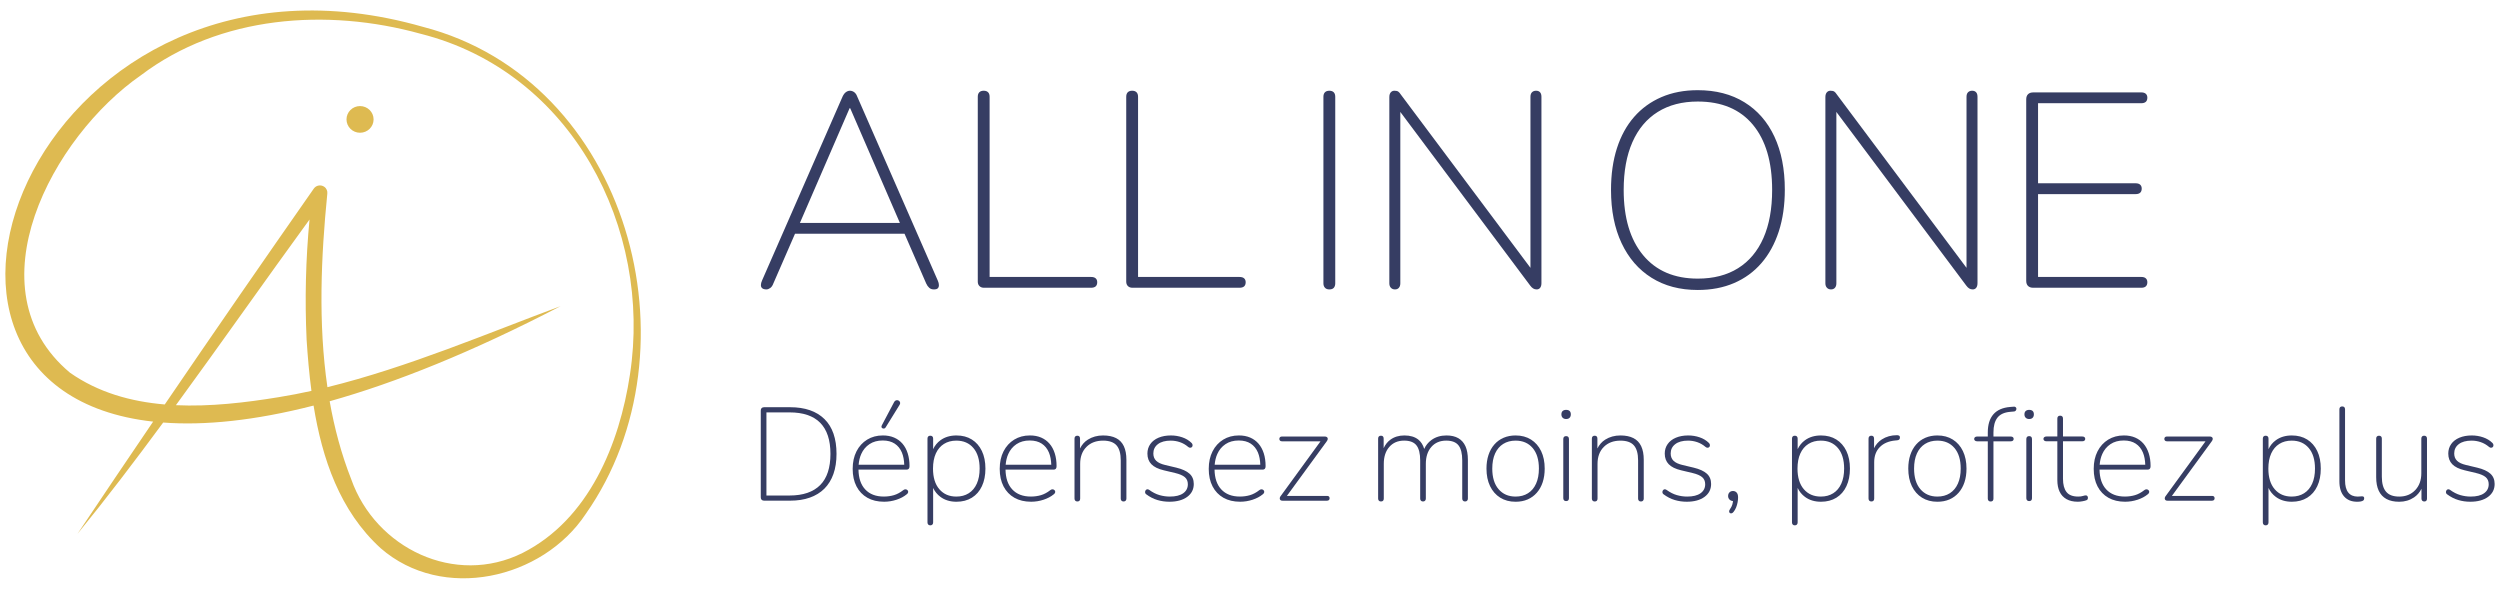 <?xml version="1.0" encoding="utf-8"?>
<!-- Generator: Adobe Illustrator 27.7.0, SVG Export Plug-In . SVG Version: 6.00 Build 0)  -->
<svg version="1.1" id="Calque_1" xmlns="http://www.w3.org/2000/svg" xmlns:xlink="http://www.w3.org/1999/xlink" x="0px" y="0px"
	 viewBox="0 0 259 61" style="enable-background:new 0 0 259 61;" xml:space="preserve">
<style type="text/css">
	.st0{fill:#363D63;}
	.st1{fill:#DEBA51;}
</style>
<path class="st0" d="M81.846,42.187h-2.681c-0.112,0-0.198,0.03-0.258,0.089c-0.061,0.059-0.091,0.144-0.091,0.254v8.996
	c0,0.11,0.03,0.194,0.091,0.254c0.06,0.06,0.146,0.089,0.258,0.089v0h2.681c0.773,0,1.457-0.105,2.052-0.316
	c0.595-0.21,1.098-0.519,1.508-0.927c0.409-0.407,0.721-0.914,0.936-1.518c0.214-0.604,0.321-1.3,0.321-2.088
	c0-1.584-0.417-2.786-1.25-3.606C84.58,42.597,83.391,42.187,81.846,42.187z M85.77,48.904c-0.177,0.54-0.442,0.989-0.796,1.346
	c-0.354,0.357-0.796,0.627-1.326,0.81c-0.53,0.183-1.15,0.275-1.857,0.275h-2.388v-8.612h2.388c1.415,0,2.476,0.359,3.183,1.078
	c0.707,0.719,1.061,1.792,1.061,3.221C86.035,47.736,85.946,48.363,85.77,48.904z"/>
<path class="st0" d="M91.438,44.378c0.056,0.023,0.112,0.027,0.168,0.014c0.056-0.014,0.102-0.048,0.14-0.103l1.452-2.349
	c0.046-0.073,0.065-0.144,0.056-0.213c-0.01-0.069-0.037-0.126-0.084-0.172c-0.047-0.046-0.103-0.076-0.168-0.089
	c-0.065-0.014-0.132-0.007-0.202,0.021c-0.07,0.028-0.128,0.087-0.175,0.179l-1.271,2.404c-0.037,0.074-0.047,0.137-0.028,0.193
	C91.344,44.316,91.382,44.355,91.438,44.378z"/>
<path class="st0" d="M93.497,45.964c-0.237-0.275-0.526-0.485-0.866-0.632c-0.34-0.146-0.729-0.22-1.166-0.22
	c-0.614,0-1.157,0.144-1.627,0.433c-0.47,0.289-0.838,0.691-1.103,1.209c-0.265,0.518-0.398,1.124-0.398,1.82
	c0,0.705,0.133,1.312,0.398,1.82c0.265,0.508,0.64,0.899,1.124,1.174c0.484,0.275,1.061,0.412,1.731,0.412
	c0.438,0,0.866-0.069,1.284-0.206c0.419-0.137,0.772-0.325,1.061-0.563c0.075-0.055,0.121-0.115,0.14-0.179
	c0.019-0.064,0.016-0.121-0.007-0.172c-0.023-0.05-0.061-0.091-0.112-0.124c-0.051-0.032-0.112-0.046-0.182-0.041
	c-0.07,0.005-0.137,0.034-0.202,0.089c-0.317,0.247-0.638,0.419-0.964,0.515c-0.326,0.096-0.675,0.144-1.047,0.144
	c-0.829,0-1.473-0.249-1.934-0.749c-0.447-0.484-0.675-1.165-0.688-2.04h4.981c0.102,0,0.179-0.03,0.23-0.089
	c0.051-0.059,0.077-0.149,0.077-0.268c0-0.494-0.063-0.938-0.189-1.332C93.916,46.573,93.734,46.239,93.497,45.964z M90.076,46.013
	c0.377-0.252,0.835-0.378,1.375-0.378c0.493,0,0.905,0.108,1.236,0.323c0.33,0.215,0.58,0.522,0.747,0.92
	c0.15,0.358,0.229,0.784,0.245,1.27h-4.725c0.033-0.407,0.122-0.778,0.27-1.112C89.415,46.606,89.699,46.265,90.076,46.013z"/>
<path class="st0" d="M100.681,45.532c-0.447-0.279-0.977-0.419-1.592-0.419c-0.652,0-1.203,0.165-1.655,0.494
	c-0.334,0.244-0.588,0.554-0.761,0.928v-1.093c0-0.101-0.026-0.176-0.077-0.227c-0.051-0.05-0.123-0.076-0.216-0.076
	c-0.093,0-0.166,0.025-0.216,0.076c-0.051,0.05-0.077,0.126-0.077,0.227v8.681c0,0.091,0.026,0.165,0.077,0.22
	c0.051,0.055,0.123,0.083,0.216,0.083c0.093,0,0.165-0.028,0.216-0.083c0.051-0.055,0.077-0.128,0.077-0.22v-3.571
	c0.174,0.37,0.427,0.679,0.761,0.927c0.451,0.334,1.003,0.501,1.655,0.501c0.614,0,1.147-0.14,1.598-0.419
	c0.452-0.279,0.798-0.678,1.04-1.195c0.242-0.517,0.363-1.124,0.363-1.82c0-0.705-0.123-1.314-0.37-1.827
	C101.474,46.207,101.128,45.811,100.681,45.532z M101.197,50.106c-0.195,0.435-0.475,0.767-0.838,0.996
	c-0.363,0.229-0.791,0.343-1.284,0.343c-0.735,0-1.322-0.254-1.759-0.762c-0.438-0.508-0.656-1.22-0.656-2.136
	c0-0.613,0.098-1.135,0.293-1.566c0.195-0.431,0.475-0.76,0.838-0.989c0.363-0.229,0.791-0.343,1.284-0.343
	c0.745,0,1.334,0.254,1.766,0.762c0.433,0.508,0.649,1.22,0.649,2.136C101.491,49.151,101.393,49.671,101.197,50.106z"/>
<path class="st0" d="M108.729,45.964c-0.237-0.275-0.526-0.485-0.865-0.632c-0.34-0.146-0.729-0.22-1.166-0.22
	c-0.614,0-1.157,0.144-1.627,0.433c-0.47,0.289-0.837,0.691-1.103,1.209c-0.265,0.518-0.398,1.124-0.398,1.82
	c0,0.705,0.133,1.312,0.398,1.82c0.266,0.508,0.64,0.899,1.124,1.174c0.484,0.275,1.061,0.412,1.731,0.412
	c0.438,0,0.866-0.069,1.285-0.206c0.419-0.137,0.772-0.325,1.061-0.563c0.074-0.055,0.121-0.115,0.139-0.179
	c0.019-0.064,0.017-0.121-0.007-0.172c-0.023-0.05-0.06-0.091-0.111-0.124c-0.051-0.032-0.112-0.046-0.182-0.041
	c-0.07,0.005-0.137,0.034-0.202,0.089c-0.317,0.247-0.638,0.419-0.963,0.515c-0.326,0.096-0.676,0.144-1.048,0.144
	c-0.828,0-1.473-0.249-1.933-0.749c-0.447-0.484-0.675-1.165-0.689-2.04h4.982c0.102,0,0.179-0.03,0.23-0.089
	c0.051-0.059,0.077-0.149,0.077-0.268c0-0.494-0.063-0.938-0.188-1.332C109.148,46.573,108.967,46.239,108.729,45.964z
	 M105.309,46.013c0.377-0.252,0.835-0.378,1.375-0.378c0.493,0,0.905,0.108,1.236,0.323c0.33,0.215,0.579,0.522,0.747,0.92
	c0.15,0.358,0.229,0.784,0.245,1.27h-4.725c0.033-0.407,0.122-0.778,0.27-1.112C104.648,46.606,104.932,46.265,105.309,46.013z"/>
<path class="st0" d="M115.627,45.388c-0.359-0.183-0.808-0.275-1.348-0.275c-0.595,0-1.122,0.144-1.577,0.433
	c-0.35,0.221-0.619,0.527-0.81,0.918v-1.021c0-0.101-0.024-0.176-0.07-0.227c-0.047-0.05-0.116-0.076-0.209-0.076
	s-0.166,0.025-0.217,0.076c-0.051,0.05-0.077,0.126-0.077,0.227v6.208c0,0.092,0.026,0.165,0.077,0.22
	c0.051,0.055,0.124,0.082,0.217,0.082c0.195,0,0.293-0.101,0.293-0.302v-3.599c0-0.733,0.216-1.316,0.649-1.751
	c0.433-0.435,1.008-0.652,1.725-0.652c0.642,0,1.107,0.165,1.396,0.494c0.288,0.329,0.433,0.847,0.433,1.552v3.956
	c0,0.092,0.025,0.165,0.076,0.22c0.051,0.055,0.124,0.082,0.217,0.082s0.165-0.028,0.216-0.082c0.051-0.055,0.077-0.128,0.077-0.22
	v-4.011c0-0.568-0.089-1.039-0.265-1.415C116.252,45.85,115.985,45.571,115.627,45.388z"/>
<path class="st0" d="M121.874,48.45l-1.159-0.275c-0.428-0.101-0.74-0.247-0.936-0.439c-0.195-0.192-0.293-0.444-0.293-0.755
	c0-0.403,0.158-0.726,0.475-0.968c0.316-0.242,0.758-0.364,1.326-0.364c0.326,0,0.642,0.053,0.95,0.158
	c0.307,0.105,0.591,0.268,0.851,0.488c0.065,0.055,0.128,0.085,0.189,0.089c0.06,0.005,0.114-0.007,0.16-0.034
	c0.047-0.027,0.08-0.068,0.098-0.124c0.019-0.055,0.021-0.112,0.007-0.172c-0.014-0.059-0.049-0.117-0.105-0.172
	c-0.26-0.257-0.579-0.449-0.956-0.577c-0.377-0.128-0.77-0.192-1.18-0.192c-0.484,0-0.91,0.078-1.277,0.233
	c-0.368,0.156-0.652,0.375-0.852,0.659c-0.2,0.284-0.3,0.614-0.3,0.989c0,0.449,0.137,0.815,0.412,1.099
	c0.274,0.284,0.705,0.494,1.291,0.632L121.734,49c0.465,0.11,0.803,0.254,1.012,0.433c0.21,0.179,0.315,0.423,0.315,0.735
	c0,0.394-0.161,0.705-0.482,0.934c-0.321,0.229-0.784,0.343-1.39,0.343c-0.353,0-0.707-0.05-1.061-0.151
	c-0.353-0.101-0.707-0.279-1.06-0.536c-0.066-0.046-0.129-0.069-0.189-0.069c-0.06,0-0.112,0.021-0.153,0.062
	c-0.042,0.041-0.07,0.089-0.084,0.144c-0.014,0.055-0.014,0.11,0,0.165c0.014,0.055,0.044,0.101,0.091,0.137
	c0.381,0.284,0.772,0.486,1.172,0.604c0.4,0.119,0.815,0.178,1.243,0.178c0.772,0,1.387-0.167,1.843-0.501
	c0.455-0.334,0.684-0.781,0.684-1.339c0-0.448-0.149-0.806-0.447-1.071C122.93,48.803,122.479,48.597,121.874,48.45z"/>
<path class="st0" d="M130.383,45.964c-0.237-0.275-0.526-0.485-0.865-0.632c-0.34-0.146-0.729-0.22-1.166-0.22
	c-0.614,0-1.157,0.144-1.627,0.433c-0.47,0.289-0.837,0.691-1.102,1.209c-0.266,0.518-0.398,1.124-0.398,1.82
	c0,0.705,0.132,1.312,0.398,1.82c0.265,0.508,0.639,0.899,1.123,1.174c0.484,0.275,1.061,0.412,1.731,0.412
	c0.438,0,0.866-0.069,1.285-0.206c0.419-0.137,0.773-0.325,1.061-0.563c0.074-0.055,0.121-0.115,0.14-0.179
	c0.018-0.064,0.016-0.121-0.007-0.172c-0.024-0.05-0.061-0.091-0.112-0.124c-0.051-0.032-0.112-0.046-0.182-0.041
	c-0.069,0.005-0.137,0.034-0.202,0.089c-0.317,0.247-0.638,0.419-0.963,0.515c-0.326,0.096-0.675,0.144-1.047,0.144
	c-0.829,0-1.473-0.249-1.934-0.749c-0.447-0.484-0.675-1.165-0.689-2.04h4.982c0.102,0,0.179-0.03,0.23-0.089
	c0.051-0.059,0.077-0.149,0.077-0.268c0-0.494-0.063-0.938-0.188-1.332C130.801,46.573,130.62,46.239,130.383,45.964z
	 M126.963,46.013c0.377-0.252,0.835-0.378,1.375-0.378c0.493,0,0.905,0.108,1.236,0.323c0.33,0.215,0.579,0.522,0.747,0.92
	c0.15,0.358,0.229,0.784,0.245,1.27h-4.725c0.033-0.407,0.122-0.778,0.271-1.112C126.302,46.606,126.586,46.265,126.963,46.013z"/>
<path class="st0" d="M137.482,51.376h-4.16l4.132-5.659c0.047-0.064,0.077-0.126,0.091-0.185c0.014-0.059,0.012-0.112-0.007-0.158
	c-0.019-0.046-0.054-0.083-0.105-0.11c-0.051-0.028-0.119-0.041-0.202-0.041h-4.426c-0.084,0-0.149,0.023-0.196,0.069
	c-0.047,0.046-0.07,0.105-0.07,0.179c0,0.073,0.024,0.133,0.07,0.179c0.047,0.046,0.112,0.069,0.196,0.069h4.002l-4.1,5.632
	c-0.056,0.064-0.093,0.128-0.112,0.192c-0.018,0.064-0.018,0.122,0,0.172c0.019,0.05,0.049,0.089,0.091,0.117
	c0.042,0.027,0.1,0.041,0.175,0.041v0h4.621c0.084,0,0.149-0.023,0.195-0.069c0.047-0.046,0.07-0.105,0.07-0.179
	C137.747,51.458,137.66,51.376,137.482,51.376z"/>
<path class="st0" d="M151.081,45.395c-0.326-0.188-0.736-0.282-1.229-0.282c-0.605,0-1.124,0.158-1.557,0.474
	c-0.333,0.243-0.581,0.551-0.746,0.922c-0.123-0.413-0.325-0.735-0.608-0.963c-0.358-0.288-0.84-0.433-1.445-0.433
	c-0.568,0-1.052,0.147-1.452,0.439c-0.297,0.217-0.529,0.51-0.698,0.879v-0.989c0-0.101-0.023-0.176-0.07-0.227
	c-0.047-0.05-0.116-0.076-0.209-0.076c-0.094,0-0.166,0.025-0.217,0.076c-0.051,0.05-0.077,0.126-0.077,0.227v6.208
	c0,0.092,0.026,0.165,0.077,0.22c0.051,0.055,0.123,0.082,0.217,0.082c0.195,0,0.293-0.101,0.293-0.302v-3.599
	c0-0.732,0.19-1.316,0.572-1.751c0.382-0.435,0.894-0.652,1.536-0.652c0.596,0,1.022,0.165,1.278,0.494
	c0.256,0.329,0.384,0.847,0.384,1.552v3.956c0,0.092,0.025,0.165,0.077,0.22c0.051,0.055,0.123,0.083,0.216,0.083
	s0.165-0.027,0.216-0.083c0.051-0.055,0.077-0.128,0.077-0.22v-3.599c0-0.732,0.191-1.316,0.573-1.751
	c0.381-0.435,0.893-0.652,1.536-0.652c0.595,0,1.021,0.165,1.277,0.494c0.256,0.329,0.384,0.847,0.384,1.552v3.956
	c0,0.092,0.026,0.165,0.077,0.22c0.051,0.055,0.123,0.083,0.216,0.083c0.093,0,0.165-0.027,0.217-0.083
	c0.05-0.055,0.076-0.128,0.076-0.22v-4.011c0-0.568-0.083-1.037-0.251-1.408C151.654,45.862,151.407,45.582,151.081,45.395z"/>
<path class="st0" d="M158.614,45.539c-0.452-0.284-0.984-0.426-1.599-0.426c-0.456,0-0.87,0.08-1.242,0.24
	c-0.373,0.16-0.692,0.392-0.957,0.694c-0.265,0.302-0.468,0.664-0.607,1.085c-0.14,0.421-0.21,0.893-0.21,1.415
	c0,0.696,0.124,1.3,0.37,1.813c0.247,0.513,0.596,0.912,1.047,1.195c0.452,0.284,0.985,0.426,1.599,0.426
	c0.465,0,0.882-0.08,1.25-0.24c0.367-0.16,0.684-0.392,0.949-0.694c0.265-0.302,0.468-0.664,0.608-1.085
	c0.139-0.421,0.209-0.893,0.209-1.415c0-0.696-0.123-1.3-0.37-1.813C159.413,46.221,159.064,45.823,158.614,45.539z M159.137,50.106
	c-0.195,0.435-0.474,0.767-0.838,0.996c-0.363,0.229-0.791,0.343-1.284,0.343c-0.736,0-1.322-0.254-1.759-0.762
	c-0.438-0.508-0.656-1.22-0.656-2.136c0-0.613,0.097-1.135,0.293-1.566c0.196-0.431,0.475-0.76,0.838-0.989
	c0.363-0.229,0.791-0.343,1.284-0.343c0.745,0,1.334,0.254,1.766,0.762c0.433,0.508,0.65,1.22,0.65,2.136
	C159.43,49.151,159.333,49.671,159.137,50.106z"/>
<path class="st0" d="M162.249,45.182c-0.093,0-0.165,0.025-0.216,0.076c-0.051,0.05-0.077,0.126-0.077,0.227v6.126
	c0,0.092,0.026,0.165,0.077,0.22c0.051,0.055,0.123,0.082,0.216,0.082c0.103,0,0.177-0.027,0.224-0.082
	c0.046-0.055,0.07-0.128,0.07-0.22v-6.126c0-0.101-0.026-0.176-0.077-0.227C162.415,45.207,162.342,45.182,162.249,45.182z"/>
<path class="st0" d="M162.249,42.462c-0.149,0-0.267,0.039-0.356,0.117c-0.088,0.078-0.132,0.194-0.132,0.35
	c0,0.147,0.044,0.263,0.132,0.35c0.089,0.087,0.207,0.131,0.356,0.131c0.158,0,0.28-0.043,0.363-0.131
	c0.084-0.087,0.126-0.204,0.126-0.35c0-0.155-0.042-0.272-0.126-0.35C162.53,42.502,162.408,42.462,162.249,42.462z"/>
<path class="st0" d="M169.224,45.388c-0.358-0.183-0.807-0.275-1.347-0.275c-0.596,0-1.122,0.144-1.578,0.433
	c-0.349,0.221-0.618,0.527-0.809,0.917v-1.02c0-0.101-0.024-0.176-0.07-0.227c-0.047-0.05-0.117-0.076-0.21-0.076
	s-0.165,0.025-0.216,0.076c-0.051,0.05-0.077,0.126-0.077,0.227v6.208c0,0.092,0.026,0.165,0.077,0.22
	c0.051,0.055,0.123,0.083,0.216,0.083c0.196,0,0.293-0.101,0.294-0.302v-3.599c0-0.732,0.216-1.316,0.649-1.751
	c0.433-0.435,1.007-0.652,1.724-0.652c0.642,0,1.108,0.165,1.396,0.494c0.289,0.33,0.433,0.847,0.433,1.552v3.956
	c0,0.092,0.026,0.165,0.077,0.22s0.123,0.082,0.216,0.082s0.166-0.028,0.217-0.082c0.051-0.055,0.077-0.128,0.077-0.22V47.64
	c0-0.568-0.089-1.039-0.266-1.415C169.85,45.85,169.581,45.571,169.224,45.388z"/>
<path class="st0" d="M175.471,48.45l-1.159-0.275c-0.428-0.101-0.74-0.247-0.936-0.439c-0.195-0.192-0.293-0.444-0.293-0.755
	c0-0.403,0.158-0.726,0.475-0.968c0.316-0.242,0.758-0.364,1.326-0.364c0.326,0,0.642,0.053,0.949,0.158
	c0.308,0.105,0.592,0.268,0.852,0.488c0.065,0.055,0.128,0.085,0.188,0.089c0.061,0.005,0.114-0.007,0.161-0.034
	c0.047-0.027,0.079-0.068,0.098-0.124c0.018-0.055,0.021-0.112,0.007-0.172c-0.014-0.059-0.049-0.117-0.105-0.172
	c-0.261-0.257-0.579-0.449-0.957-0.577c-0.376-0.128-0.77-0.192-1.179-0.192c-0.484,0-0.91,0.078-1.278,0.233
	c-0.368,0.156-0.651,0.375-0.851,0.659c-0.201,0.284-0.301,0.614-0.301,0.989c0,0.449,0.138,0.815,0.412,1.099
	c0.275,0.284,0.705,0.494,1.292,0.632L175.331,49c0.465,0.11,0.803,0.254,1.012,0.433s0.314,0.423,0.314,0.735
	c0,0.394-0.161,0.705-0.482,0.934c-0.321,0.229-0.784,0.343-1.389,0.343c-0.354,0-0.707-0.05-1.061-0.151
	c-0.354-0.101-0.707-0.279-1.061-0.536c-0.065-0.046-0.128-0.069-0.188-0.069c-0.061,0-0.112,0.021-0.154,0.062
	c-0.042,0.041-0.07,0.089-0.084,0.144c-0.014,0.055-0.014,0.11,0,0.165c0.014,0.055,0.044,0.101,0.091,0.137
	c0.382,0.284,0.773,0.486,1.173,0.604c0.4,0.119,0.814,0.178,1.242,0.178c0.773,0,1.387-0.167,1.843-0.501
	c0.456-0.334,0.684-0.781,0.684-1.339c0-0.448-0.149-0.806-0.446-1.071C176.527,48.803,176.077,48.597,175.471,48.45z"/>
<path class="st0" d="M179.534,50.868c-0.149,0-0.27,0.048-0.362,0.144c-0.093,0.096-0.14,0.222-0.14,0.378
	c0,0.147,0.051,0.27,0.153,0.371c0.092,0.09,0.21,0.137,0.353,0.147c-0.01,0.112-0.029,0.229-0.066,0.354
	c-0.051,0.169-0.133,0.332-0.245,0.488c-0.065,0.091-0.095,0.172-0.09,0.24c0.004,0.069,0.03,0.122,0.077,0.158
	c0.046,0.036,0.104,0.048,0.174,0.034c0.07-0.014,0.138-0.062,0.203-0.144c0.112-0.137,0.202-0.293,0.272-0.467
	c0.069-0.174,0.121-0.353,0.153-0.536c0.033-0.183,0.049-0.352,0.049-0.508c0-0.22-0.049-0.385-0.146-0.494
	C179.821,50.923,179.693,50.868,179.534,50.868z"/>
<path class="st0" d="M190.243,45.532c-0.447-0.279-0.977-0.419-1.592-0.419c-0.651,0-1.203,0.165-1.654,0.494
	c-0.334,0.244-0.588,0.554-0.761,0.928v-1.093c0-0.101-0.026-0.176-0.077-0.227c-0.051-0.05-0.124-0.076-0.216-0.076
	c-0.093,0-0.166,0.025-0.217,0.076c-0.051,0.05-0.077,0.126-0.077,0.227v8.681c0,0.091,0.026,0.165,0.077,0.22
	c0.051,0.055,0.124,0.083,0.217,0.083c0.092,0,0.165-0.028,0.216-0.083c0.051-0.055,0.077-0.128,0.077-0.22v-3.571
	c0.173,0.37,0.427,0.679,0.761,0.927c0.451,0.334,1.003,0.501,1.654,0.501c0.615,0,1.147-0.14,1.599-0.419
	c0.452-0.279,0.798-0.678,1.04-1.195c0.242-0.517,0.363-1.124,0.363-1.82c0-0.705-0.123-1.314-0.37-1.827
	C191.036,46.207,190.689,45.811,190.243,45.532z M190.758,50.106c-0.195,0.435-0.474,0.767-0.837,0.996
	c-0.363,0.229-0.792,0.343-1.285,0.343c-0.735,0-1.322-0.254-1.759-0.762c-0.437-0.508-0.656-1.22-0.656-2.136
	c0-0.613,0.098-1.135,0.293-1.566c0.196-0.431,0.475-0.76,0.838-0.989c0.363-0.229,0.791-0.343,1.284-0.343
	c0.745,0,1.334,0.254,1.767,0.762c0.432,0.508,0.649,1.22,0.649,2.136C191.053,49.151,190.954,49.671,190.758,50.106z"/>
<path class="st0" d="M196.742,45.134c-0.06-0.032-0.132-0.048-0.216-0.048c-0.596,0-1.119,0.147-1.571,0.439
	c-0.351,0.228-0.618,0.531-0.803,0.908v-0.991c0-0.101-0.023-0.176-0.07-0.227c-0.046-0.05-0.116-0.076-0.209-0.076
	c-0.093,0-0.165,0.025-0.216,0.076c-0.051,0.05-0.077,0.126-0.077,0.227v6.208c0,0.092,0.025,0.165,0.077,0.22
	c0.051,0.055,0.123,0.082,0.216,0.082c0.102,0,0.177-0.027,0.224-0.082c0.046-0.055,0.069-0.128,0.069-0.22v-3.763
	c0-0.65,0.193-1.172,0.58-1.566c0.386-0.394,0.923-0.623,1.612-0.687l0.168-0.014c0.112-0.009,0.19-0.039,0.237-0.089
	c0.047-0.05,0.07-0.121,0.07-0.213C196.833,45.228,196.803,45.166,196.742,45.134z"/>
<path class="st0" d="M202.312,45.539c-0.452-0.284-0.985-0.426-1.599-0.426c-0.456,0-0.87,0.08-1.243,0.24
	c-0.372,0.16-0.691,0.392-0.956,0.694c-0.265,0.302-0.468,0.664-0.607,1.085c-0.14,0.421-0.21,0.893-0.21,1.415
	c0,0.696,0.123,1.3,0.37,1.813c0.247,0.513,0.596,0.912,1.047,1.195c0.452,0.284,0.985,0.426,1.599,0.426
	c0.465,0,0.882-0.08,1.25-0.24c0.367-0.16,0.684-0.392,0.949-0.694c0.265-0.302,0.468-0.664,0.608-1.085
	c0.139-0.421,0.209-0.893,0.209-1.415c0-0.696-0.123-1.3-0.37-1.813C203.113,46.221,202.764,45.823,202.312,45.539z M202.836,50.106
	c-0.196,0.435-0.475,0.767-0.838,0.996c-0.362,0.229-0.791,0.343-1.284,0.343c-0.736,0-1.322-0.254-1.759-0.762
	c-0.438-0.508-0.656-1.22-0.656-2.136c0-0.613,0.097-1.135,0.293-1.566c0.195-0.431,0.475-0.76,0.838-0.989
	c0.363-0.229,0.791-0.343,1.284-0.343c0.745,0,1.334,0.254,1.766,0.762c0.433,0.508,0.649,1.22,0.649,2.136
	C203.129,49.151,203.032,49.671,202.836,50.106z"/>
<path class="st0" d="M208.798,42.167c-0.047-0.032-0.107-0.043-0.182-0.034l-0.363,0.028c-0.772,0.064-1.352,0.318-1.738,0.762
	c-0.386,0.444-0.579,1.069-0.579,1.875v0.426h-1.103c-0.093,0-0.168,0.023-0.224,0.069c-0.056,0.046-0.084,0.105-0.084,0.179
	c0,0.073,0.028,0.133,0.084,0.179c0.056,0.046,0.13,0.069,0.224,0.069h1.103v5.934c0,0.092,0.025,0.165,0.076,0.22
	c0.052,0.055,0.124,0.082,0.217,0.082c0.195,0,0.293-0.101,0.293-0.302v-5.934h1.787c0.102,0,0.179-0.023,0.231-0.069
	c0.05-0.046,0.076-0.105,0.076-0.179c0-0.073-0.025-0.132-0.076-0.179c-0.052-0.046-0.129-0.069-0.231-0.069h-1.787v-0.426
	c0-0.659,0.135-1.165,0.405-1.518c0.27-0.352,0.703-0.556,1.299-0.611l0.446-0.041c0.056-0.009,0.102-0.032,0.14-0.069
	c0.037-0.036,0.063-0.08,0.077-0.131c0.014-0.05,0.014-0.098,0-0.144C208.874,42.238,208.844,42.199,208.798,42.167z"/>
<path class="st0" d="M210.221,42.462c-0.149,0-0.268,0.039-0.356,0.117c-0.089,0.078-0.133,0.194-0.133,0.35
	c0,0.147,0.044,0.263,0.133,0.35c0.088,0.087,0.207,0.131,0.356,0.131c0.158,0,0.279-0.043,0.363-0.131
	c0.083-0.087,0.125-0.204,0.125-0.35c0-0.155-0.042-0.272-0.125-0.35C210.501,42.502,210.38,42.462,210.221,42.462z"/>
<path class="st0" d="M210.221,45.182c-0.093,0-0.166,0.025-0.216,0.076c-0.052,0.05-0.078,0.126-0.078,0.227v6.126
	c0,0.092,0.026,0.165,0.078,0.22c0.051,0.055,0.123,0.082,0.216,0.082c0.102,0,0.176-0.027,0.223-0.082
	c0.047-0.055,0.07-0.128,0.07-0.22v-6.126c0-0.101-0.026-0.176-0.077-0.227C210.387,45.207,210.314,45.182,210.221,45.182z"/>
<path class="st0" d="M216.1,51.321c-0.084,0-0.189,0.021-0.314,0.062c-0.126,0.041-0.287,0.062-0.482,0.062
	c-0.568,0-0.973-0.158-1.215-0.474c-0.242-0.316-0.363-0.771-0.363-1.367v-3.887h1.997c0.102,0,0.179-0.023,0.23-0.069
	c0.051-0.046,0.077-0.105,0.077-0.179c0-0.073-0.026-0.132-0.077-0.179c-0.051-0.046-0.128-0.069-0.23-0.069h-1.997v-1.854
	c0-0.101-0.026-0.176-0.077-0.227c-0.051-0.05-0.123-0.076-0.216-0.076c-0.093,0-0.166,0.025-0.216,0.076
	c-0.052,0.05-0.077,0.126-0.077,0.227v1.854h-1.131c-0.093,0-0.168,0.023-0.224,0.069c-0.056,0.046-0.084,0.105-0.084,0.179
	c0,0.073,0.028,0.133,0.084,0.179c0.056,0.046,0.13,0.069,0.224,0.069h1.131v4.011c0,0.476,0.078,0.881,0.237,1.215
	c0.158,0.334,0.395,0.591,0.712,0.769c0.316,0.179,0.707,0.268,1.173,0.268c0.148,0,0.309-0.016,0.481-0.048
	c0.173-0.032,0.305-0.066,0.398-0.103c0.065-0.018,0.11-0.052,0.133-0.103c0.023-0.05,0.035-0.098,0.035-0.144
	c0-0.083-0.021-0.147-0.063-0.192C216.204,51.344,216.156,51.321,216.1,51.321z"/>
<path class="st0" d="M222.068,45.964c-0.237-0.275-0.526-0.485-0.866-0.632c-0.34-0.146-0.728-0.22-1.166-0.22
	c-0.614,0-1.156,0.144-1.626,0.433c-0.47,0.289-0.838,0.691-1.103,1.209c-0.266,0.518-0.398,1.124-0.398,1.82
	c0,0.705,0.132,1.312,0.398,1.82c0.265,0.508,0.64,0.899,1.124,1.174c0.484,0.275,1.061,0.412,1.731,0.412
	c0.437,0,0.866-0.069,1.284-0.206c0.419-0.137,0.773-0.325,1.061-0.563c0.075-0.055,0.121-0.115,0.14-0.179
	c0.018-0.064,0.016-0.121-0.007-0.172c-0.023-0.05-0.061-0.091-0.112-0.124c-0.051-0.032-0.111-0.046-0.181-0.041
	c-0.07,0.005-0.138,0.034-0.203,0.089c-0.316,0.247-0.638,0.419-0.963,0.515c-0.326,0.096-0.675,0.144-1.047,0.144
	c-0.829,0-1.473-0.249-1.934-0.749c-0.446-0.484-0.675-1.165-0.688-2.04h4.981c0.103,0,0.179-0.03,0.231-0.089
	c0.051-0.059,0.077-0.149,0.077-0.268c0-0.494-0.063-0.938-0.189-1.332C222.486,46.573,222.305,46.239,222.068,45.964z
	 M218.646,46.013c0.377-0.252,0.836-0.378,1.376-0.378c0.493,0,0.904,0.108,1.235,0.323c0.33,0.215,0.58,0.522,0.747,0.92
	c0.15,0.358,0.23,0.784,0.245,1.27h-4.725c0.034-0.407,0.123-0.778,0.271-1.112C217.986,46.606,218.27,46.265,218.646,46.013z"/>
<path class="st0" d="M229.167,51.376h-4.159l4.131-5.659c0.047-0.064,0.077-0.126,0.091-0.185c0.014-0.059,0.012-0.112-0.007-0.158
	c-0.019-0.046-0.053-0.083-0.105-0.11c-0.051-0.028-0.118-0.041-0.202-0.041h-4.426c-0.084,0-0.149,0.023-0.195,0.069
	c-0.047,0.046-0.07,0.105-0.07,0.179c0,0.073,0.023,0.133,0.07,0.179c0.046,0.046,0.111,0.069,0.195,0.069h4.003l-4.101,5.632
	c-0.055,0.064-0.093,0.128-0.111,0.192c-0.019,0.064-0.019,0.122,0,0.172c0.018,0.05,0.049,0.089,0.09,0.117
	c0.042,0.027,0.1,0.041,0.175,0.041v0h4.621c0.084,0,0.149-0.023,0.196-0.069c0.046-0.046,0.07-0.105,0.07-0.179
	C229.433,51.458,229.344,51.376,229.167,51.376z"/>
<path class="st0" d="M239.023,45.532c-0.446-0.279-0.977-0.419-1.591-0.419c-0.652,0-1.204,0.165-1.655,0.494
	c-0.334,0.244-0.588,0.554-0.761,0.928v-1.093c0-0.101-0.026-0.176-0.077-0.227c-0.051-0.05-0.123-0.076-0.216-0.076
	c-0.093,0-0.166,0.025-0.217,0.076c-0.051,0.05-0.077,0.126-0.077,0.227v8.681c0,0.091,0.026,0.165,0.077,0.22
	c0.052,0.055,0.124,0.083,0.217,0.083c0.093,0,0.165-0.028,0.216-0.083c0.051-0.055,0.077-0.128,0.077-0.22v-3.571
	c0.173,0.37,0.427,0.679,0.761,0.927c0.451,0.334,1.003,0.501,1.655,0.501c0.614,0,1.147-0.14,1.598-0.419
	c0.452-0.279,0.798-0.678,1.04-1.195c0.242-0.517,0.363-1.124,0.363-1.82c0-0.705-0.123-1.314-0.37-1.827
	C239.818,46.207,239.471,45.811,239.023,45.532z M239.54,50.106c-0.196,0.435-0.475,0.767-0.838,0.996
	c-0.363,0.229-0.791,0.343-1.285,0.343c-0.735,0-1.321-0.254-1.759-0.762c-0.437-0.508-0.656-1.22-0.656-2.136
	c0-0.613,0.098-1.135,0.294-1.566c0.195-0.431,0.474-0.76,0.837-0.989c0.363-0.229,0.791-0.343,1.285-0.343
	c0.744,0,1.333,0.254,1.766,0.762c0.433,0.508,0.649,1.22,0.649,2.136C239.833,49.151,239.736,49.671,239.54,50.106z"/>
<path class="st0" d="M244.867,51.459c-0.042-0.027-0.1-0.041-0.175-0.041c-0.065,0-0.13,0.005-0.195,0.014
	c-0.065,0.009-0.144,0.014-0.237,0.014c-0.428,0-0.754-0.139-0.978-0.419c-0.223-0.279-0.335-0.698-0.335-1.257v-7.362
	c0-0.101-0.026-0.176-0.077-0.227c-0.051-0.05-0.123-0.076-0.216-0.076s-0.165,0.025-0.216,0.076
	c-0.052,0.05-0.077,0.126-0.077,0.227v7.458c0,0.668,0.161,1.188,0.482,1.559c0.321,0.371,0.774,0.556,1.361,0.556
	c0.056,0,0.114-0.002,0.174-0.007c0.061-0.005,0.124-0.012,0.189-0.021c0.13-0.027,0.223-0.064,0.279-0.11
	c0.056-0.046,0.084-0.119,0.084-0.22C244.93,51.541,244.909,51.486,244.867,51.459z"/>
<path class="st0" d="M251.143,45.14c-0.093,0-0.166,0.025-0.217,0.076c-0.051,0.05-0.077,0.126-0.077,0.227v3.585
	c0,0.723-0.212,1.307-0.635,1.751c-0.424,0.444-0.975,0.666-1.655,0.666c-0.623,0-1.079-0.169-1.368-0.508
	c-0.288-0.338-0.433-0.856-0.433-1.552v-3.942c0-0.101-0.025-0.176-0.076-0.227c-0.052-0.05-0.124-0.076-0.217-0.076
	s-0.165,0.025-0.216,0.076c-0.051,0.05-0.077,0.126-0.077,0.227v3.997c0,0.559,0.088,1.026,0.265,1.401
	c0.177,0.375,0.442,0.659,0.796,0.852c0.354,0.192,0.796,0.288,1.326,0.288c0.577,0,1.089-0.151,1.536-0.453
	c0.33-0.223,0.585-0.521,0.768-0.894v1.017c0,0.092,0.026,0.165,0.077,0.22c0.051,0.055,0.123,0.082,0.216,0.082
	c0.186,0,0.28-0.101,0.28-0.302v-6.208c0-0.101-0.026-0.176-0.077-0.227S251.236,45.14,251.143,45.14z"/>
<path class="st0" d="M257.998,49.068c-0.298-0.266-0.75-0.472-1.355-0.618l-1.158-0.275c-0.429-0.101-0.74-0.247-0.936-0.439
	c-0.196-0.192-0.293-0.444-0.293-0.755c0-0.403,0.158-0.726,0.474-0.968c0.317-0.242,0.759-0.364,1.327-0.364
	c0.325,0,0.642,0.053,0.949,0.158c0.307,0.105,0.591,0.268,0.852,0.488c0.065,0.055,0.127,0.085,0.188,0.089
	c0.061,0.005,0.114-0.007,0.161-0.034c0.046-0.027,0.079-0.068,0.097-0.124c0.019-0.055,0.021-0.112,0.007-0.172
	c-0.014-0.059-0.048-0.117-0.104-0.172c-0.261-0.257-0.58-0.449-0.957-0.577c-0.377-0.128-0.77-0.192-1.179-0.192
	c-0.484,0-0.91,0.078-1.278,0.233c-0.368,0.156-0.652,0.375-0.852,0.659c-0.2,0.284-0.3,0.614-0.3,0.989
	c0,0.449,0.138,0.815,0.412,1.099c0.274,0.284,0.705,0.494,1.292,0.632L256.503,49c0.466,0.11,0.803,0.254,1.013,0.433
	c0.209,0.179,0.314,0.423,0.314,0.735c0,0.394-0.161,0.705-0.482,0.934c-0.321,0.229-0.784,0.343-1.389,0.343
	c-0.354,0-0.708-0.05-1.061-0.151c-0.354-0.101-0.708-0.279-1.061-0.536c-0.065-0.046-0.128-0.069-0.189-0.069
	c-0.06,0-0.111,0.021-0.153,0.062c-0.042,0.041-0.07,0.089-0.084,0.144c-0.014,0.055-0.014,0.11,0,0.165
	c0.014,0.055,0.044,0.101,0.091,0.137c0.381,0.284,0.772,0.486,1.173,0.604c0.4,0.119,0.814,0.178,1.242,0.178
	c0.773,0,1.387-0.167,1.843-0.501c0.456-0.334,0.684-0.781,0.684-1.339C258.444,49.691,258.295,49.334,257.998,49.068z"/>
<path class="st0" d="M96.746,29.984c0.195,0,0.331-0.038,0.408-0.115c0.078-0.076,0.117-0.187,0.117-0.33
	c0-0.143-0.039-0.302-0.117-0.474l-8.346-19.063c-0.078-0.21-0.185-0.363-0.321-0.459C88.351,9.448,88.205,9.4,88.05,9.4
	c-0.137,0-0.273,0.048-0.408,0.143c-0.136,0.096-0.253,0.249-0.35,0.459l-8.346,19.063c-0.078,0.172-0.117,0.33-0.117,0.474
	c0,0.144,0.048,0.254,0.146,0.33c0.097,0.076,0.243,0.115,0.438,0.115c0.117,0,0.243-0.048,0.379-0.143
	c0.136-0.096,0.243-0.248,0.321-0.459l2.251-5.168h11.344l2.251,5.168c0.077,0.172,0.18,0.316,0.306,0.431
	C96.391,29.927,96.551,29.984,96.746,29.984z M88.02,11.208h0.059l5.149,11.886H82.871L88.02,11.208z"/>
<path class="st0" d="M101.941,29.812l11.089,0c0.214,0,0.374-0.048,0.482-0.144c0.106-0.095,0.16-0.239,0.16-0.431
	c0-0.172-0.053-0.306-0.16-0.402c-0.108-0.095-0.268-0.143-0.482-0.143h-10.506V10.031c0-0.21-0.054-0.368-0.161-0.474
	c-0.107-0.105-0.258-0.158-0.452-0.158c-0.194,0-0.345,0.053-0.452,0.158c-0.107,0.106-0.161,0.263-0.161,0.474V29.18
	c0,0.192,0.059,0.345,0.175,0.459C101.591,29.755,101.746,29.812,101.941,29.812z"/>
<path class="st0" d="M128.891,29.669c0.107-0.096,0.161-0.239,0.161-0.431c0-0.172-0.054-0.306-0.161-0.402
	c-0.107-0.095-0.268-0.143-0.482-0.143h-10.506V10.031c0-0.21-0.054-0.368-0.16-0.474c-0.107-0.105-0.258-0.158-0.453-0.158
	c-0.194,0-0.345,0.053-0.452,0.158c-0.107,0.106-0.161,0.263-0.161,0.474V29.18c0,0.192,0.059,0.345,0.175,0.459
	c0.117,0.115,0.273,0.172,0.467,0.172l11.09,0C128.622,29.812,128.784,29.765,128.891,29.669z"/>
<path class="st0" d="M137.719,9.4c-0.194,0-0.345,0.053-0.452,0.158c-0.107,0.106-0.161,0.263-0.161,0.474v19.321
	c0,0.192,0.054,0.345,0.161,0.459c0.106,0.115,0.258,0.172,0.452,0.172c0.214,0,0.37-0.058,0.467-0.172
	c0.097-0.115,0.146-0.268,0.146-0.459V10.031c0-0.21-0.054-0.368-0.161-0.474C138.064,9.453,137.913,9.4,137.719,9.4z"/>
<path class="st0" d="M144.519,29.984c0.175,0,0.311-0.058,0.408-0.172c0.097-0.115,0.146-0.268,0.146-0.459V11.597l13.453,17.985
	c0.097,0.134,0.199,0.234,0.307,0.301c0.106,0.067,0.228,0.101,0.364,0.101c0.156,0,0.278-0.057,0.365-0.172
	c0.087-0.115,0.131-0.277,0.131-0.488V10.031c0-0.21-0.048-0.368-0.146-0.474c-0.097-0.105-0.233-0.158-0.408-0.158
	s-0.316,0.053-0.423,0.158c-0.107,0.106-0.161,0.263-0.161,0.474v17.717L145.131,9.802c-0.097-0.153-0.19-0.258-0.277-0.316
	c-0.088-0.057-0.219-0.086-0.394-0.086c-0.156,0-0.282,0.058-0.379,0.172c-0.098,0.115-0.146,0.278-0.146,0.488v19.293
	c0,0.192,0.053,0.345,0.16,0.459C144.202,29.927,144.344,29.984,144.519,29.984z"/>
<path class="st0" d="M180.719,10.592c-1.352-0.833-2.962-1.249-4.83-1.249c-1.4,0-2.655,0.239-3.764,0.718
	c-1.109,0.479-2.053,1.163-2.831,2.053c-0.778,0.89-1.371,1.972-1.78,3.244c-0.408,1.273-0.613,2.713-0.613,4.321
	c0,2.125,0.365,3.962,1.095,5.512c0.729,1.55,1.765,2.747,3.108,3.588c1.342,0.843,2.937,1.263,4.786,1.263
	c1.4,0,2.655-0.239,3.764-0.718c1.109-0.478,2.053-1.167,2.831-2.067c0.778-0.899,1.376-1.99,1.795-3.273
	c0.418-1.282,0.627-2.727,0.627-4.335c0-2.125-0.36-3.957-1.08-5.498C183.109,12.611,182.072,11.424,180.719,10.592z
	 M182.689,24.659c-0.603,1.368-1.479,2.412-2.626,3.129c-1.149,0.718-2.539,1.077-4.173,1.077c-2.433,0-4.319-0.808-5.662-2.426
	c-1.342-1.617-2.014-3.871-2.014-6.761c0-1.933,0.302-3.584,0.905-4.952c0.603-1.368,1.478-2.411,2.626-3.129
	c1.148-0.718,2.529-1.077,4.144-1.077c2.471,0,4.373,0.799,5.706,2.397c1.332,1.598,1.999,3.852,1.999,6.761
	C183.594,21.63,183.292,23.291,182.689,24.659z"/>
<path class="st0" d="M204.738,29.812c0.087-0.115,0.131-0.277,0.131-0.488V10.031c0-0.21-0.049-0.368-0.146-0.474
	c-0.098-0.105-0.233-0.158-0.409-0.158c-0.175,0-0.316,0.053-0.423,0.158c-0.107,0.106-0.16,0.263-0.16,0.474v17.717L190.307,9.802
	c-0.098-0.153-0.19-0.258-0.278-0.316c-0.087-0.057-0.218-0.086-0.394-0.086c-0.156,0-0.282,0.058-0.379,0.172
	c-0.097,0.115-0.146,0.278-0.146,0.488v19.293c0,0.192,0.054,0.345,0.161,0.459c0.106,0.115,0.248,0.172,0.423,0.172
	c0.175,0,0.311-0.058,0.409-0.172c0.097-0.115,0.145-0.268,0.145-0.459V11.597l13.454,17.985c0.097,0.134,0.199,0.234,0.306,0.301
	c0.107,0.067,0.229,0.101,0.365,0.101C204.527,29.984,204.65,29.927,204.738,29.812z"/>
<path class="st0" d="M210.646,29.812L210.646,29.812l11.206-0.001c0.195,0,0.345-0.047,0.453-0.143
	c0.106-0.095,0.16-0.239,0.16-0.431c0-0.172-0.053-0.306-0.16-0.402c-0.107-0.096-0.258-0.143-0.453-0.143h-10.71v-8.584h10.127
	c0.194,0,0.345-0.048,0.452-0.143c0.107-0.096,0.161-0.239,0.161-0.431c0-0.172-0.054-0.306-0.161-0.402
	c-0.107-0.095-0.258-0.144-0.452-0.144h-10.127v-8.297h10.71c0.195,0,0.345-0.048,0.453-0.143c0.106-0.095,0.16-0.239,0.16-0.431
	c0-0.172-0.053-0.306-0.16-0.402c-0.107-0.095-0.258-0.143-0.453-0.143h-11.206c-0.233,0-0.413,0.062-0.54,0.186
	c-0.127,0.125-0.19,0.302-0.19,0.531v18.805c0,0.23,0.063,0.407,0.19,0.531C210.234,29.75,210.413,29.812,210.646,29.812z"/>
<path class="st1" d="M43.804,2.778C4.314-8.507-15.109,40.259,15.865,43.68c-2.628,3.868-5.243,7.744-7.841,11.631
	c2.968-3.639,5.93-7.531,8.881-11.536c4.271,0.321,9.441-0.183,15.581-1.758c0.888,5.504,2.723,10.925,6.944,14.772
	c6.412,5.596,16.775,3.223,21.255-3.547C72.675,36.173,65.147,8.298,43.804,2.778z M28.885,41.145
	c-3.441,0.565-7.103,0.998-10.662,0.833c4.649-6.363,9.269-12.956,13.843-19.236c-0.392,4.142-0.494,8.286-0.302,12.448
	c0.113,1.729,0.264,3.515,0.5,5.307C31.135,40.746,30.007,40.965,28.885,41.145z M54.16,57.275c-7.03,3.517-15.259-0.5-17.77-7.617
	c-1.028-2.609-1.75-5.32-2.237-8.088c6.809-1.908,14.753-5.088,23.924-9.853c-7.439,2.756-15.824,6.346-24.156,8.394
	c-0.963-6.612-0.664-13.496-0.012-20.04c0.038-0.274-0.077-0.559-0.324-0.727c-0.35-0.238-0.83-0.152-1.072,0.191
	c-5.193,7.426-10.344,14.88-15.444,22.368c-3.518-0.299-6.898-1.242-9.82-3.292c-10.349-8.67-1.811-24.47,7.359-30.82
	c8.169-6.184,19.26-6.984,28.978-4.289c15.673,3.951,23.999,20.166,21.678,35.296C64.185,45.996,61.005,53.807,54.16,57.275z"/>
<path class="st1" d="M37.3,10.989c-0.775,0-1.403,0.619-1.403,1.382s0.628,1.382,1.403,1.382c0.776,0,1.404-0.619,1.404-1.382
	C38.704,11.609,38.076,10.989,37.3,10.989z"/>
</svg>
